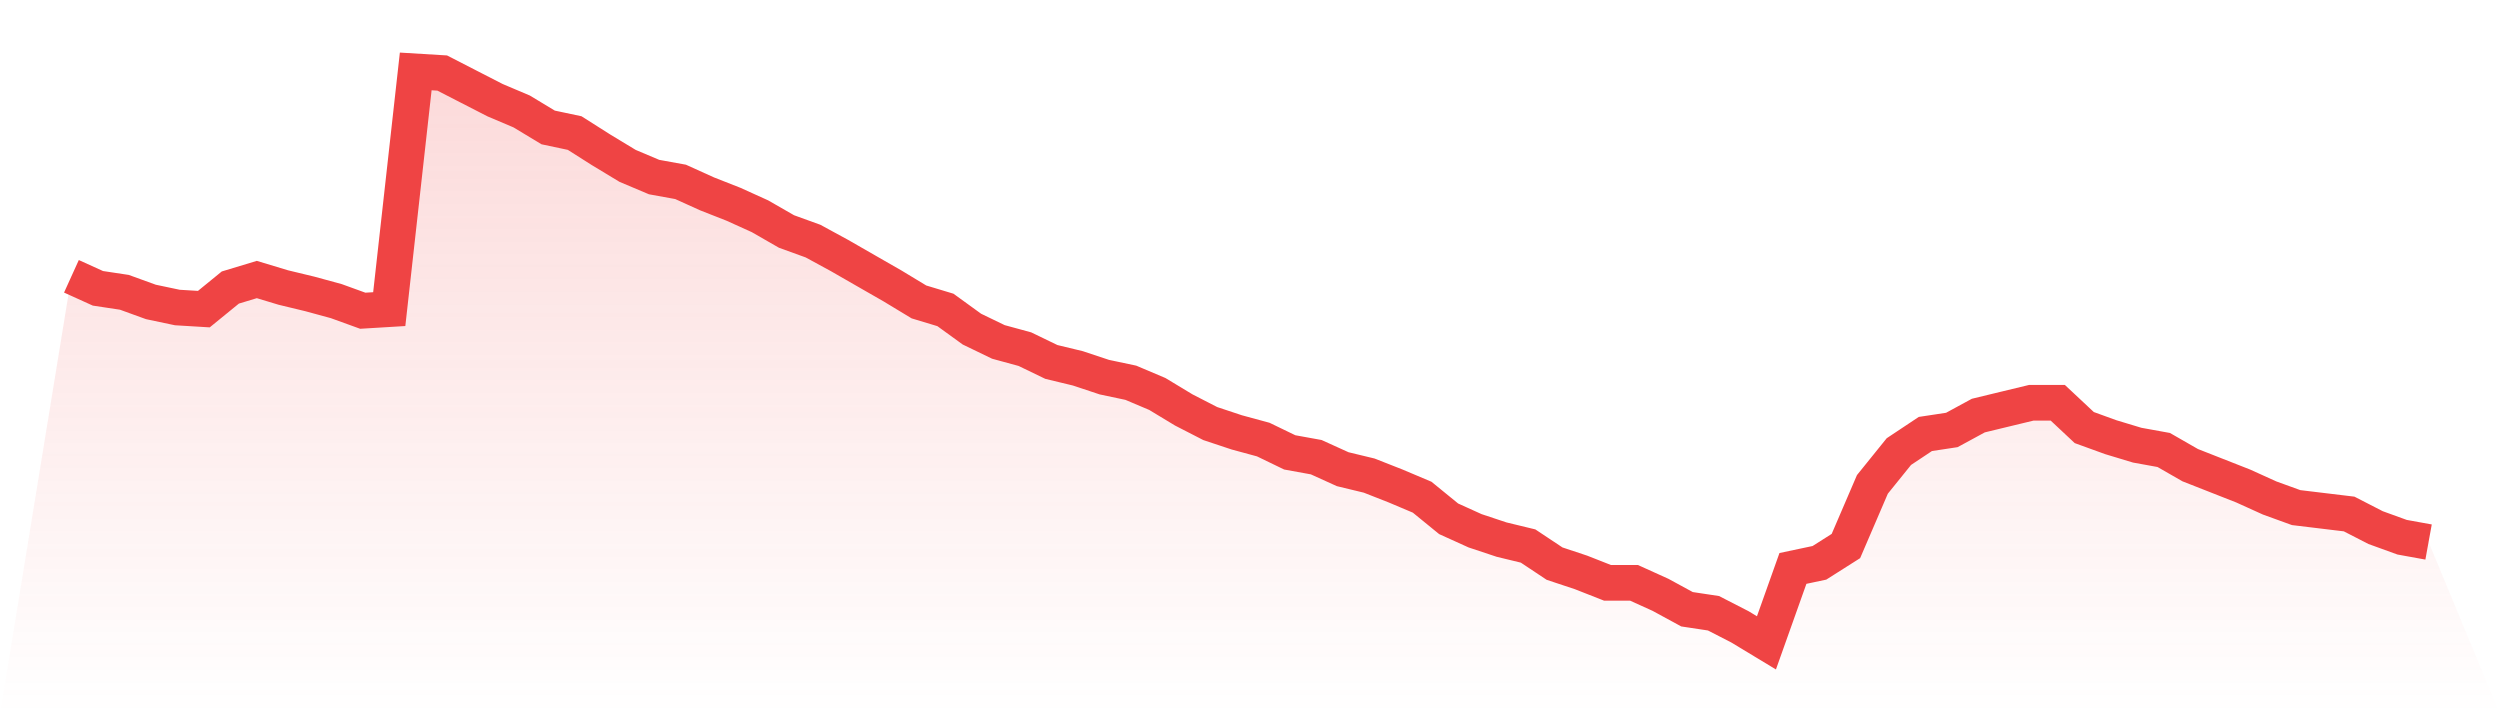 <svg viewBox="0 0 140 40" xmlns="http://www.w3.org/2000/svg">
<defs>
<linearGradient id="gradient" x1="0" x2="0" y1="0" y2="1">
<stop offset="0%" stop-color="#ef4444" stop-opacity="0.2"/>
<stop offset="100%" stop-color="#ef4444" stop-opacity="0"/>
</linearGradient>
</defs>
<path d="M4,15.473 L4,15.473 L5.483,16.146 L6.966,16.37 L8.449,16.908 L9.933,17.221 L11.416,17.311 L12.899,16.101 L14.382,15.653 L15.865,16.101 L17.348,16.459 L18.831,16.863 L20.315,17.401 L21.798,17.311 L23.281,4 L24.764,4.09 L26.247,4.852 L27.73,5.613 L29.213,6.241 L30.697,7.137 L32.18,7.451 L33.663,8.392 L35.146,9.289 L36.629,9.916 L38.112,10.185 L39.596,10.857 L41.079,11.44 L42.562,12.112 L44.045,12.964 L45.528,13.501 L47.011,14.308 L48.494,15.16 L49.978,16.011 L51.461,16.908 L52.944,17.356 L54.427,18.431 L55.91,19.148 L57.393,19.552 L58.876,20.269 L60.36,20.627 L61.843,21.12 L63.326,21.434 L64.809,22.062 L66.292,22.958 L67.775,23.72 L69.258,24.213 L70.742,24.616 L72.225,25.333 L73.708,25.602 L75.191,26.275 L76.674,26.633 L78.157,27.216 L79.64,27.843 L81.124,29.053 L82.607,29.725 L84.09,30.218 L85.573,30.577 L87.056,31.563 L88.539,32.056 L90.022,32.639 L91.506,32.639 L92.989,33.311 L94.472,34.118 L95.955,34.342 L97.438,35.104 L98.921,36 L100.404,31.832 L101.888,31.518 L103.371,30.577 L104.854,27.126 L106.337,25.289 L107.82,24.303 L109.303,24.078 L110.787,23.272 L112.27,22.913 L113.753,22.555 L115.236,22.555 L116.719,23.944 L118.202,24.482 L119.685,24.93 L121.169,25.199 L122.652,26.05 L124.135,26.633 L125.618,27.216 L127.101,27.888 L128.584,28.426 L130.067,28.605 L131.551,28.784 L133.034,29.546 L134.517,30.084 L136,30.353 L140,40 L0,40 z" fill="url(#gradient)"/>
<path d="M4,15.473 L4,15.473 L5.483,16.146 L6.966,16.37 L8.449,16.908 L9.933,17.221 L11.416,17.311 L12.899,16.101 L14.382,15.653 L15.865,16.101 L17.348,16.459 L18.831,16.863 L20.315,17.401 L21.798,17.311 L23.281,4 L24.764,4.09 L26.247,4.852 L27.73,5.613 L29.213,6.241 L30.697,7.137 L32.18,7.451 L33.663,8.392 L35.146,9.289 L36.629,9.916 L38.112,10.185 L39.596,10.857 L41.079,11.44 L42.562,12.112 L44.045,12.964 L45.528,13.501 L47.011,14.308 L48.494,15.16 L49.978,16.011 L51.461,16.908 L52.944,17.356 L54.427,18.431 L55.91,19.148 L57.393,19.552 L58.876,20.269 L60.36,20.627 L61.843,21.12 L63.326,21.434 L64.809,22.062 L66.292,22.958 L67.775,23.72 L69.258,24.213 L70.742,24.616 L72.225,25.333 L73.708,25.602 L75.191,26.275 L76.674,26.633 L78.157,27.216 L79.64,27.843 L81.124,29.053 L82.607,29.725 L84.09,30.218 L85.573,30.577 L87.056,31.563 L88.539,32.056 L90.022,32.639 L91.506,32.639 L92.989,33.311 L94.472,34.118 L95.955,34.342 L97.438,35.104 L98.921,36 L100.404,31.832 L101.888,31.518 L103.371,30.577 L104.854,27.126 L106.337,25.289 L107.82,24.303 L109.303,24.078 L110.787,23.272 L112.27,22.913 L113.753,22.555 L115.236,22.555 L116.719,23.944 L118.202,24.482 L119.685,24.93 L121.169,25.199 L122.652,26.05 L124.135,26.633 L125.618,27.216 L127.101,27.888 L128.584,28.426 L130.067,28.605 L131.551,28.784 L133.034,29.546 L134.517,30.084 L136,30.353" fill="none" stroke="#ef4444" stroke-width="2"/>
</svg>